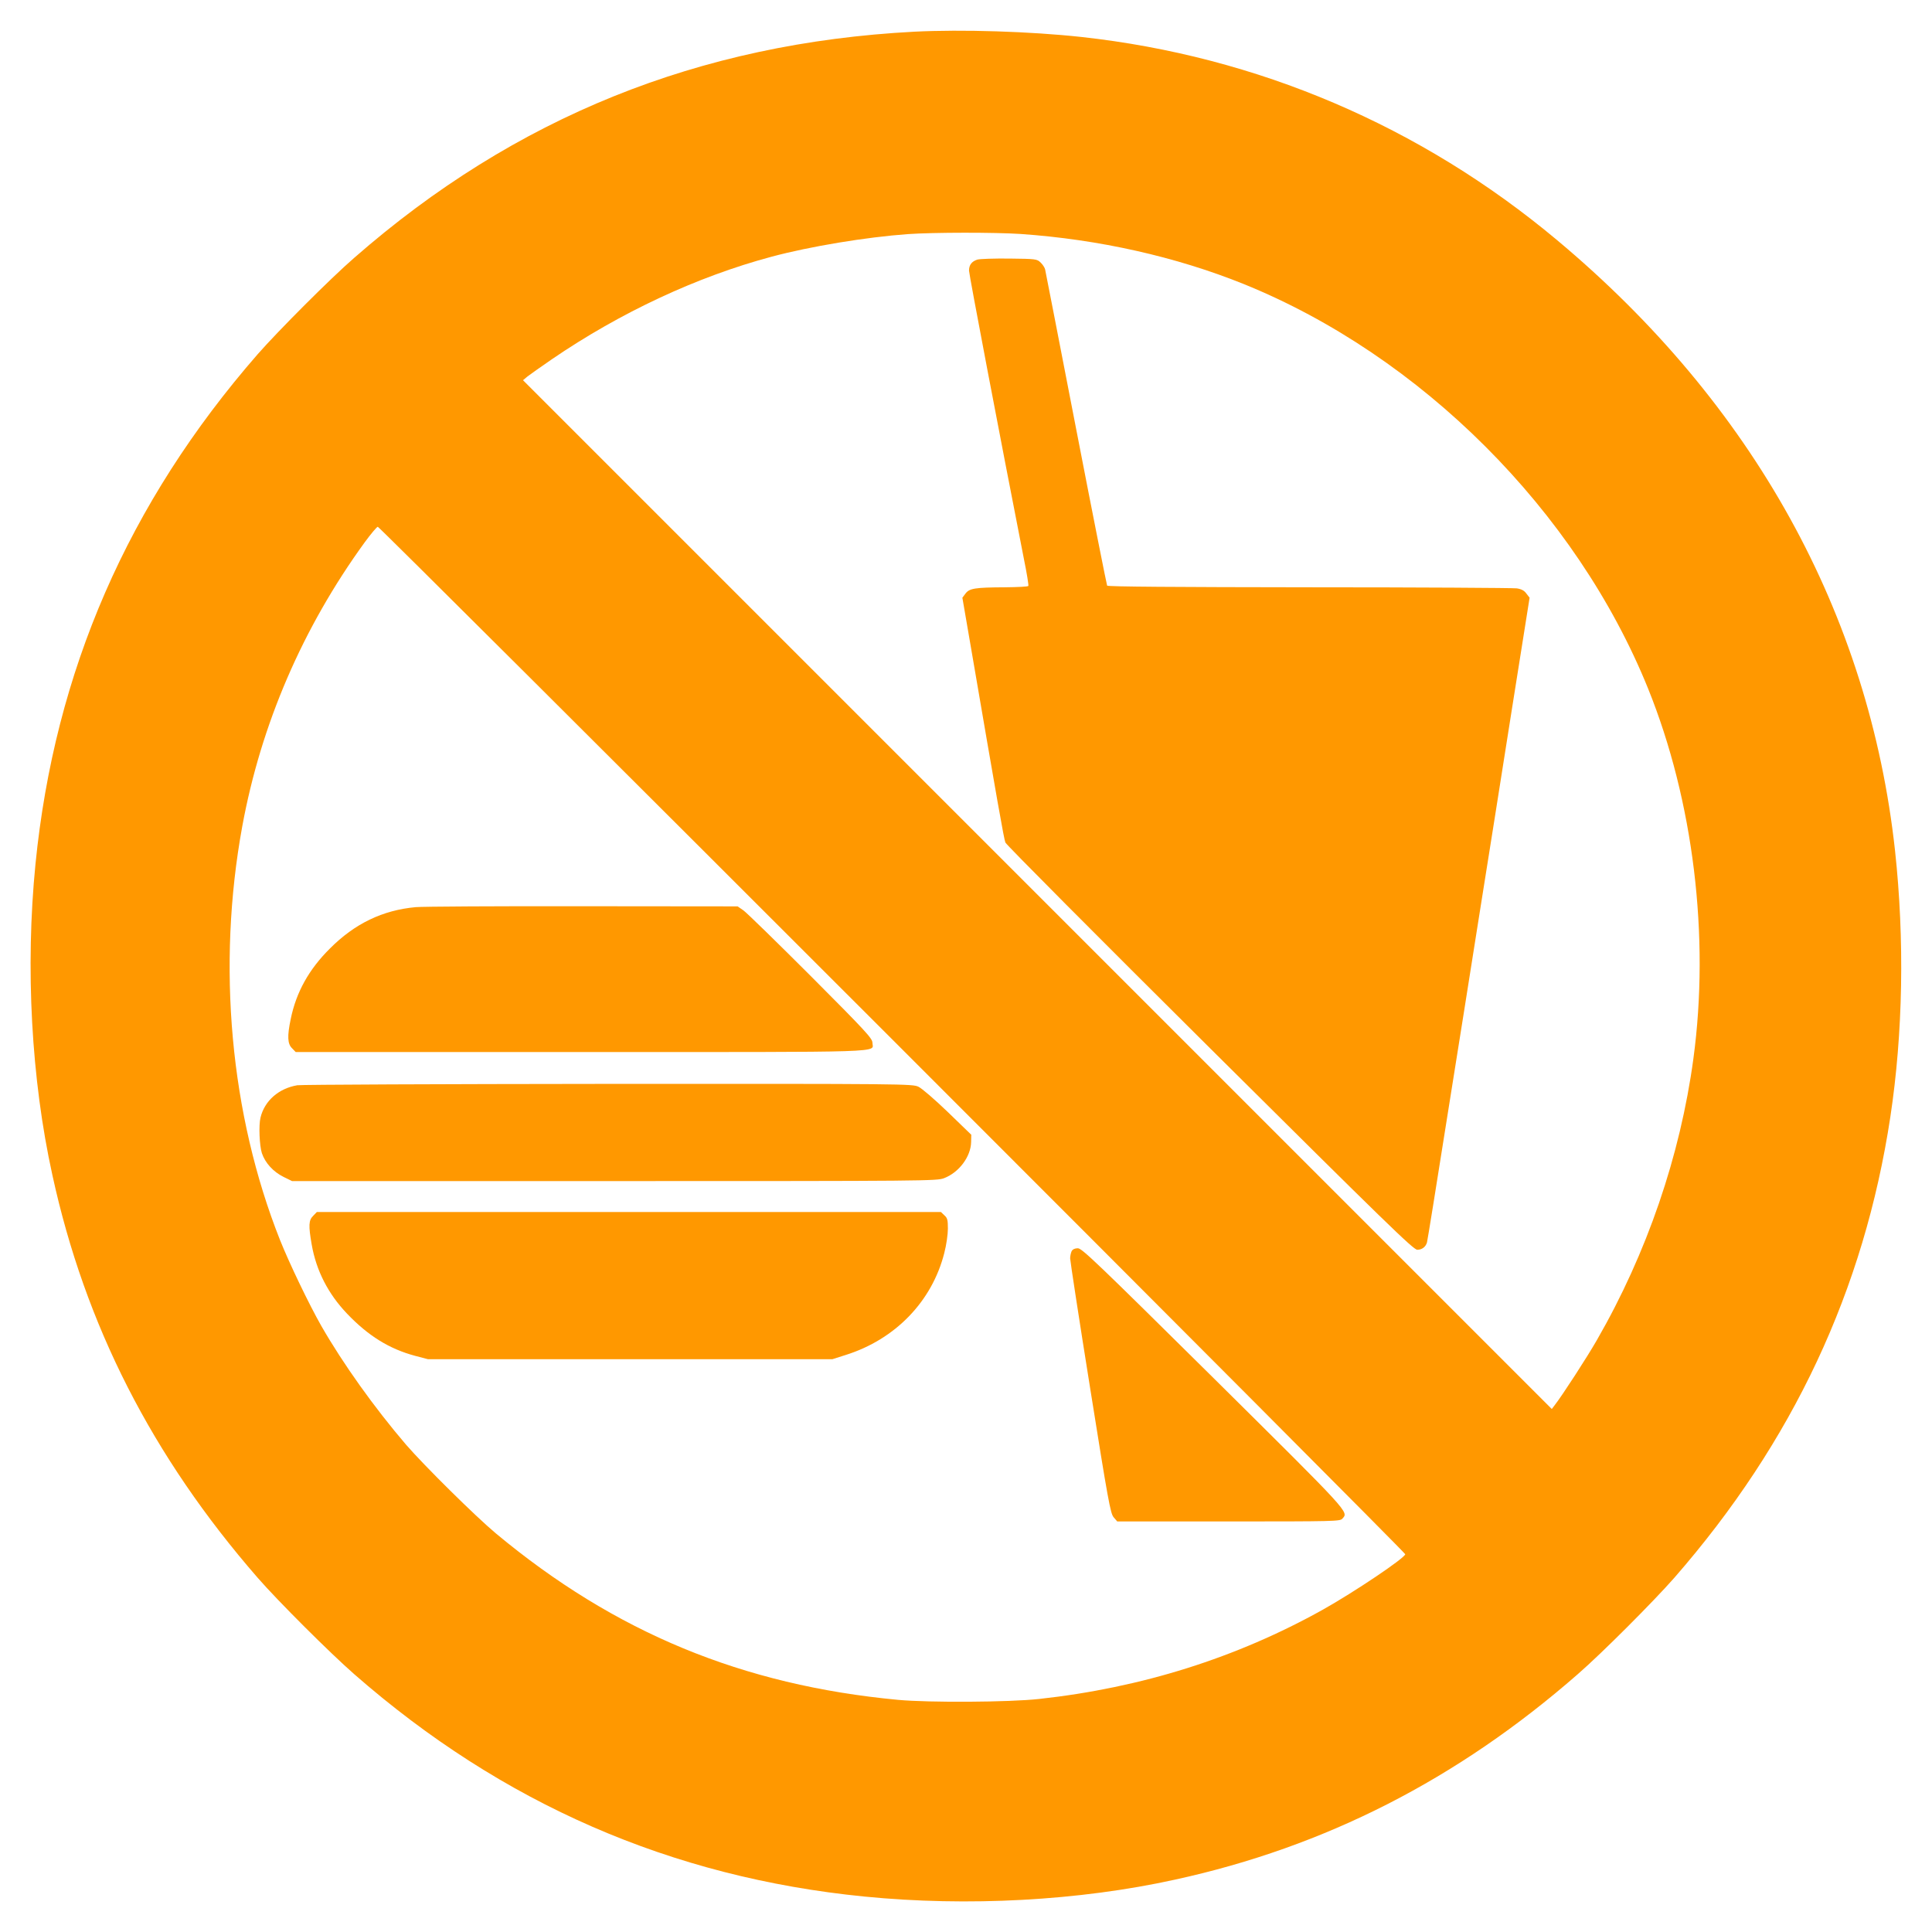 <?xml version="1.0" standalone="no"?>
<!DOCTYPE svg PUBLIC "-//W3C//DTD SVG 20010904//EN"
 "http://www.w3.org/TR/2001/REC-SVG-20010904/DTD/svg10.dtd">
<svg version="1.0" xmlns="http://www.w3.org/2000/svg"
 width="1280pt" height="1280pt" viewBox="0 0 1280 1280"
 preserveAspectRatio="xMidYMid meet">
<g transform="translate(0,1280) scale(0.1,-0.1)"
fill="#ff9800" stroke="none">
<path d="M6057 12590 c-1426 -75 -2646 -567 -3710 -1498 -159 -138 -504 -484
-640 -639 -859 -985 -1345 -2101 -1472 -3378 -68 -685 -28 -1424 112 -2060
217 -995 661 -1865 1360 -2668 134 -154 480 -499 640 -639 980 -858 2101
-1346 3378 -1473 685 -68 1424 -28 2060 112 995 217 1872 665 2668 1361 159
138 504 484 640 639 786 901 1257 1906 1431 3053 84 555 95 1175 31 1765 -172
1570 -941 2959 -2240 4045 -904 756 -1985 1217 -3150 1345 -341 37 -791 51
-1108 35z m703 -1340 c521 -36 1031 -151 1478 -331 1177 -476 2205 -1504 2681
-2681 300 -743 410 -1642 300 -2453 -87 -642 -307 -1286 -639 -1863 -64 -112
-232 -371 -280 -432 l-19 -25 -3408 3408 -3408 3408 30 25 c17 13 90 65 163
115 453 309 960 546 1453 678 257 69 628 130 904 150 173 12 576 12 745 1z
m-848 -5337 c1869 -1869 3398 -3403 3398 -3410 0 -24 -338 -251 -545 -367
-571 -319 -1202 -518 -1880 -592 -197 -22 -730 -25 -935 -6 -1031 97 -1876
446 -2665 1103 -135 113 -474 448 -596 589 -208 243 -416 534 -560 785 -81
142 -213 417 -274 570 -330 832 -419 1816 -250 2740 124 676 400 1316 812
1883 41 56 80 102 86 102 7 0 1541 -1529 3409 -3397z"/>
<path d="M6475 11080 c-37 -12 -55 -35 -55 -73 0 -24 206 -1106 364 -1912 19
-93 32 -173 29 -177 -2 -5 -73 -8 -156 -9 -198 -1 -234 -7 -260 -41 l-21 -28
52 -302 c181 -1056 223 -1296 233 -1320 6 -15 616 -628 1355 -1362 1166 -1158
1348 -1336 1374 -1336 30 0 55 18 64 48 3 9 62 375 131 812 70 437 169 1061
220 1385 52 325 147 924 211 1332 l118 743 -21 27 c-14 20 -32 30 -64 35 -24
3 -643 7 -1376 7 -883 1 -1334 4 -1338 11 -3 6 -96 474 -206 1042 -110 567
-202 1042 -205 1054 -3 12 -17 33 -31 46 -24 22 -31 23 -206 25 -100 1 -195
-2 -212 -7z"/>
<path d="M2755 6790 c-220 -20 -405 -109 -570 -275 -138 -137 -223 -289 -259
-467 -24 -114 -21 -164 9 -193 l24 -25 1888 0 c2088 0 1933 -5 1933 62 0 28
-45 77 -407 440 -225 225 -426 421 -447 436 l-39 27 -1026 1 c-564 1 -1062 -2
-1106 -6z"/>
<path d="M1970 5610 c-124 -21 -217 -103 -244 -214 -13 -52 -7 -186 9 -236 22
-65 75 -123 143 -157 l57 -28 2135 0 c2070 0 2136 1 2184 19 100 38 178 143
180 240 l1 48 -155 150 c-85 82 -173 158 -195 168 -39 19 -89 20 -2055 19
-1108 -1 -2035 -5 -2060 -9z"/>
<path d="M2075 4745 c-30 -29 -32 -64 -10 -190 30 -173 109 -327 234 -458 140
-147 280 -234 452 -280 l84 -22 1340 0 1340 0 88 28 c328 103 572 355 653 675
14 53 24 124 24 162 0 57 -3 70 -23 88 l-23 22 -2068 0 -2067 0 -24 -25z"/>
<path d="M7100 4511 c-5 -11 -10 -32 -10 -48 0 -15 59 -401 132 -857 120 -753
135 -833 156 -858 l24 -28 737 0 c702 0 739 1 754 18 42 47 65 22 -852 931
-771 763 -873 861 -900 861 -20 0 -34 -7 -41 -19z"/>
</g>
</svg>

